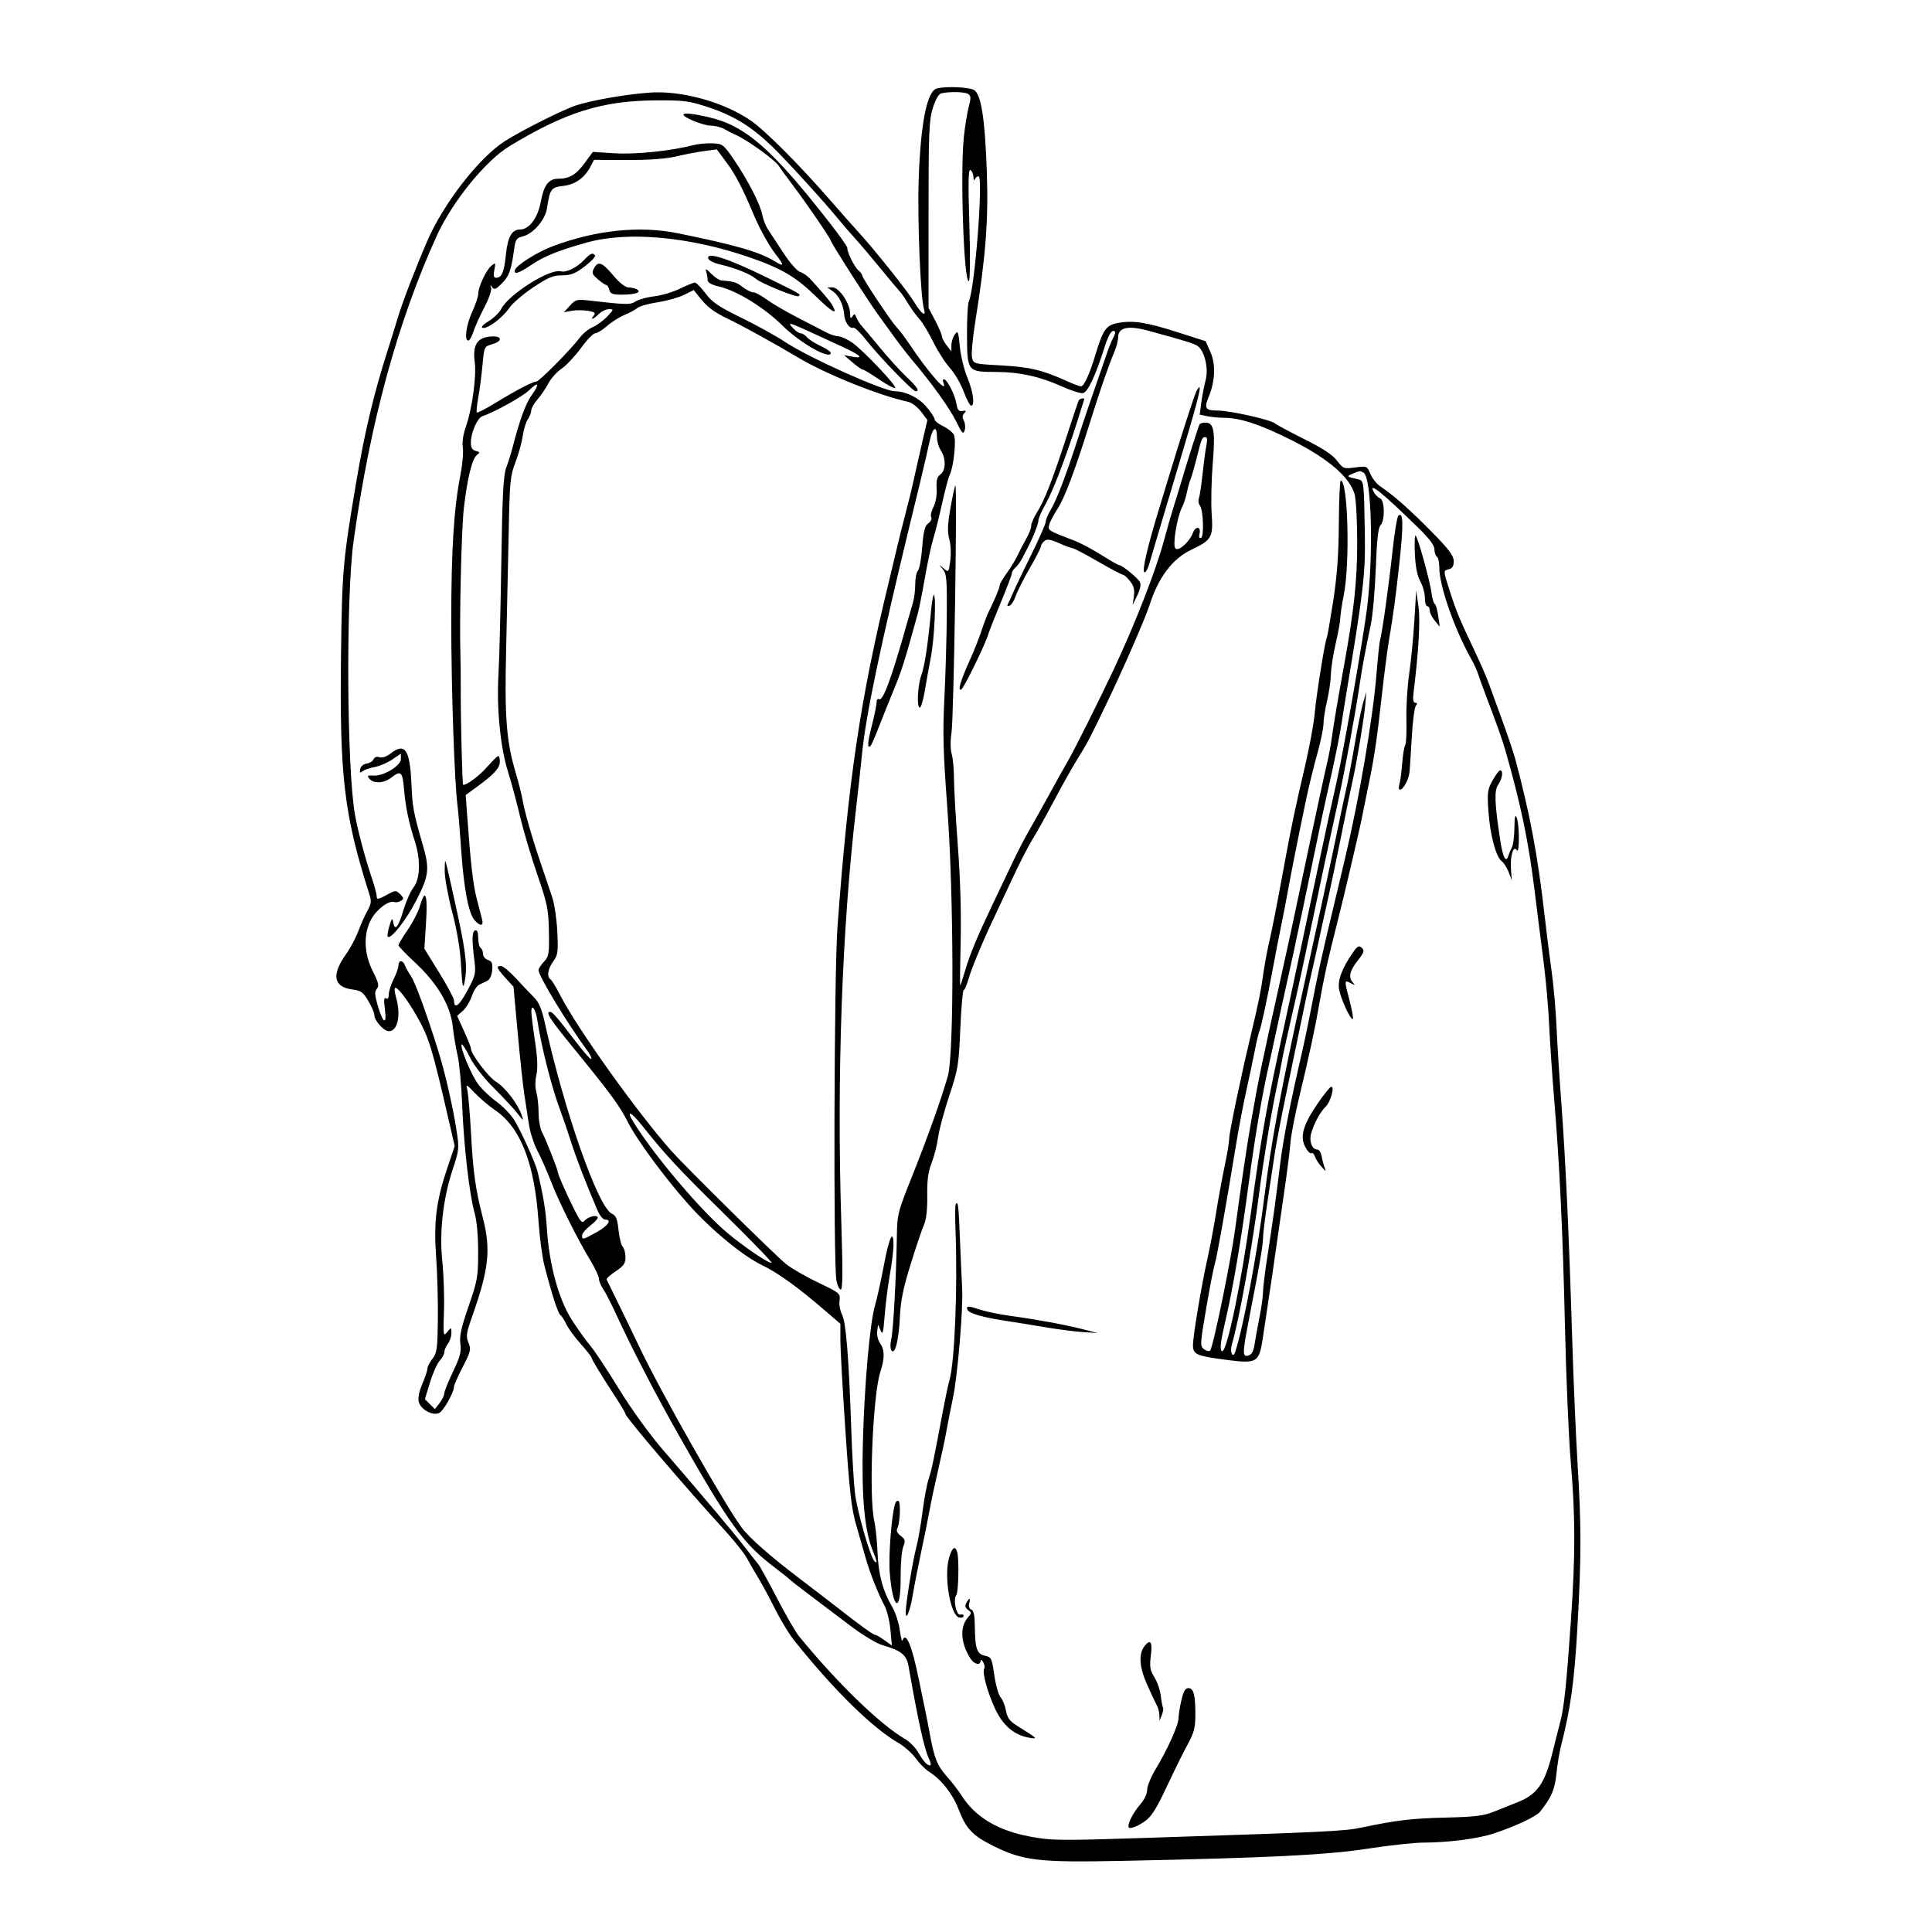 <svg xmlns="http://www.w3.org/2000/svg" width="150" viewBox="0 0 150 150" height="150" fill="none"><path fill-rule="evenodd" fill="#000" d="m72.73 6.874c-.757.203-1.253 2.69-1.403 7.035-.107 3.101.136 9.152.402 10.044.213.715-.171.456-.761-.513-.555-.91-3.085-4.077-4.42-5.534-.378-.412-1.31-1.466-2.071-2.341-2.426-2.789-5.1-5.466-6.217-6.225-2.135-1.45-5.422-2.343-7.9-2.145-1.921.154-4.43.594-5.643.991-1.007.329-4.172 1.918-5.499 2.76-2.017 1.28-4.789 4.848-6.062 7.804-.953 2.211-1.934 4.775-2.297 6-.168.567-.508 1.664-.756 2.438-1.068 3.336-1.775 6.288-2.425 10.125-1.055 6.229-1.121 6.967-1.201 13.5-.117 9.517.226 12.402 2.22 18.684.151.475.117.712-.171 1.219-.197.346-.512 1.051-.701 1.566-.189.516-.62 1.327-.96 1.803-1.139 1.599-.976 2.54.475 2.735.692.093.858.211 1.259.895.254.433.462.916.462 1.074 0 .445.737 1.274 1.132 1.274.685 0 .951-1.246.559-2.614-.101-.353-.14-.687-.086-.742.148-.148.942.87 1.665 2.137.984 1.724 1.187 2.387 2.56 8.351l.412 1.788-.569 1.685c-.861 2.548-1.071 4.202-.874 6.893.092 1.256.153 3.442.136 4.86-.027 2.298-.073 2.63-.42 3.072-.214.272-.39.616-.39.763 0 .148-.178.683-.396 1.19-.248.575-.352 1.097-.278 1.39.153.611 1.104 1.123 1.596.86.347-.185 1.141-1.6 1.141-2.032 0-.119.306-.809.679-1.534.62-1.202.659-1.365.445-1.881-.204-.494-.173-.738.246-1.923 1.337-3.777 1.507-5.279.877-7.74-.589-2.305-.76-3.523-.93-6.649-.087-1.598-.221-3.117-.296-3.375-.119-.406-.039-.366.593.296.402.42 1.114 1.025 1.584 1.343 1.965 1.332 3.057 4.123 3.36 8.593.085 1.245.293 2.806.463 3.469.553 2.159 1.056 3.724 1.234 3.833.095.059.303.378.461.709.158.331.664 1.023 1.125 1.539.461.515.839.999.842 1.074.005.135.758 1.368 1.998 3.27.348.533.632 1.028.632 1.099 0 .235 4.769 5.823 7.61 8.918.775.844 1.576 1.84 1.78 2.212.204.372.625 1.099.935 1.614.31.516.901 1.613 1.312 2.438.411.825 1.062 1.894 1.446 2.376 3.055 3.835 6.063 6.794 8.104 7.975.464.268 1.072.807 1.35 1.198.279.392.742.859 1.031 1.04.939.587 1.828 1.71 2.277 2.876.598 1.552 1.089 2.076 2.692 2.874 2.347 1.167 3.525 1.304 10.087 1.169 11.414-.235 15.909-.46 19.052-.952 1.625-.254 3.551-.463 4.28-.464 1.937-.002 4.228-.301 5.479-.716 1.655-.549 3.276-1.31 3.568-1.675.883-1.106 1.154-1.733 1.277-2.965.072-.714.24-1.721.373-2.236.719-2.776 1.022-4.974 1.254-9.094.31-5.486.312-7.88.012-12.75-.13-2.114-.32-6.544-.421-9.844-.251-8.13-.519-13.925-.841-18.187-.148-1.959-.316-4.617-.373-5.906-.058-1.289-.225-3.188-.371-4.219-.147-1.031-.402-3.056-.567-4.5-.523-4.582-1.123-7.776-2.252-12-.138-.516-.607-1.908-1.041-3.094-.434-1.186-.911-2.494-1.06-2.906-.148-.412-.629-1.509-1.069-2.438-1.215-2.568-1.413-3.045-1.904-4.58-.548-1.718-.544-1.635-.083-1.756.266-.069.374-.254.371-.631-.004-.416-.37-.905-1.661-2.221-1.69-1.721-3.077-2.95-4.016-3.559-.288-.187-.644-.626-.79-.976-.263-.629-.276-.635-1.185-.514-.886.118-.936.099-1.417-.531-.346-.454-1.112-.959-2.509-1.655-1.107-.551-2.14-1.105-2.297-1.232-.367-.298-3.518-1.001-4.483-1.001-.924 0-1.038-.178-.674-1.049.511-1.224.565-2.533.143-3.487l-.375-.848-2.131-.682c-2.466-.788-3.488-.949-4.663-.735-.937.171-1.165.491-1.769 2.489-.455 1.504-.884 2.438-1.119 2.433-.113-.002-.586-.177-1.05-.388-1.915-.872-2.918-1.115-5.096-1.233-2.15-.117-2.192-.127-2.31-.598-.066-.263.05-1.538.257-2.831.808-5.042 1.023-7.825.894-11.567-.139-4.064-.428-5.979-.959-6.368-.338-.247-2.196-.334-2.931-.138zm2.44.424c.217.137.225.311.045.982-.12.448-.292 1.502-.381 2.341-.297 2.797.003 11.44.389 11.201.098-.061.114-1.915.037-4.43-.099-3.26-.078-4.293.086-4.192.12.074.224.319.232.545.008.226.057.305.109.176.052-.129.18-.234.284-.234.391 0-.289 8.781-.753 9.718-.085.172-.148 1.354-.14 2.626.019 2.825.034 2.843 2.255 2.847 1.814.003 3.413.355 5.115 1.127.694.315 1.426.548 1.625.518.375-.056.992-1.363 1.686-3.57.321-1.019.586-1.422.798-1.209.052.052.005.25-.105.441s-.317.684-.46 1.096c-1.379 3.969-1.835 5.309-2.329 6.844-.877 2.727-1.64 4.724-2.078 5.443-.218.358-.395.778-.393.932.002.155-.497 1.294-1.108 2.531-.611 1.238-1.257 2.587-1.435 3-.178.412-.366.824-.419.915-.052.091.015.128.15.083.135-.045.35-.384.478-.754.128-.37.62-1.343 1.093-2.164.473-.821.861-1.579.861-1.685s.121-.294.27-.417c.213-.177.455-.142 1.149.165.483.214.957.389 1.052.389.096 0 .978.464 1.96 1.031.983.567 1.858 1.031 1.945 1.031.087 0 .335.224.551.498.292.372.367.669.294 1.172l-.097.674.361-.742c.24-.493.306-.845.197-1.049-.174-.324-1.377-1.303-1.603-1.303-.073 0-.691-.352-1.372-.783-.681-.43-1.619-.929-2.083-1.107-2.102-.809-2.087-.799-1.976-1.241.058-.23.344-.779.636-1.221.556-.84 1.37-3.009 2.554-6.803.775-2.483 1.411-4.32 1.864-5.385.163-.384.297-.901.297-1.149 0-.767.783-.937 2.344-.509 2.859.784 3.389.945 3.759 1.142.58.309.946 1.743.689 2.702-.113.423-.263 1.198-.332 1.721l-.126.953.607.121c.334.067.916.121 1.294.121 1.255 0 2.896.551 5.359 1.802 2.757 1.399 4.405 2.83 4.769 4.142.109.392.198 2.076.199 3.742.001 2.951-.254 5.33-1.021 9.535-.476 2.606-.817 4.626-.95 5.622-.069.516-.234 1.402-.367 1.969-.133.567-.377 1.664-.542 2.438-.165.773-.463 2.166-.663 3.094-.351 1.633-.859 4.03-1.43 6.75-.152.722-.575 2.663-.941 4.312-1.564 7.045-1.71 7.751-2.311 11.156-.316 1.79-.769 4.843-1.254 8.438-.338 2.505-1.711 9.175-1.94 9.422-.072.078-.283.031-.468-.105-.322-.236-.316-.369.156-3.141.271-1.592.572-3.148.669-3.458.164-.521.837-4.295 1.686-9.469.195-1.186.533-2.958.751-3.938.218-.98.519-2.401.668-3.159.149-.758.309-1.439.355-1.514.114-.185.614-2.504 1.054-4.89.2-1.083.495-2.602.656-3.375.161-.773.381-1.913.49-2.531.221-1.262.916-4.747 1.462-7.341.2-.944.577-2.479.839-3.412.262-.933.478-1.975.48-2.315.001-.341.127-1.148.28-1.795.152-.646.286-1.575.298-2.062.011-.488.181-1.574.376-2.413.196-.839.355-1.725.356-1.969 0-.244.119-1.034.264-1.756.5-2.478.332-8.907-.232-8.906-.069 0-.136 1.498-.147 3.328-.016 2.428-.135 4.064-.442 6.047-.232 1.495-.454 2.774-.495 2.842-.14.233-.825 4.52-.936 5.854-.062.735-.387 2.517-.723 3.96-.779 3.342-1.11 4.912-1.602 7.594-.645 3.513-.952 5.086-1.243 6.352-.151.658-.349 1.755-.442 2.438-.161 1.196-.388 2.291-1.012 4.898-.704 2.94-1.617 7.324-1.617 7.769 0 .267-.158 1.222-.35 2.124-.192.901-.49 2.525-.662 3.607-.172 1.083-.482 2.728-.689 3.656-.471 2.114-1.112 5.956-1.112 6.669 0 .696.272.821 2.401 1.104 2.619.348 2.724.288 3.034-1.745.547-3.592.803-5.348 1.784-12.215.147-1.031.306-2.339.352-2.906.047-.567.347-2.128.669-3.469.851-3.554 1.245-5.39 1.608-7.5.301-1.754.678-3.448 1.311-5.906.492-1.913 1.737-7.21 1.961-8.344.122-.619.387-1.927.588-2.906.393-1.904.575-3.174 1.008-7.031.151-1.341.365-2.986.476-3.656.409-2.471.551-3.533.86-6.402.302-2.807.269-3.807-.112-3.425-.095.095-.3 1.354-.455 2.797-.281 2.621-.798 6.31-.959 6.844-.047.155-.171 1.337-.276 2.625-.284 3.484-1.339 9.669-2.446 14.343-.195.825-.657 2.766-1.027 4.312-.816 3.415-1.083 4.637-1.599 7.312-.218 1.134-.515 2.569-.659 3.188-.937 4.023-1.51 6.937-1.75 8.906-.336 2.758-.606 4.708-.974 7.059-.197 1.253-.357 2.543-.357 2.868 0 .324-.121 1.197-.268 1.94-.147.744-.322 1.702-.388 2.13-.085.55-.227.807-.482.873-.48.126-.472-.159.093-3.057.817-4.195 1.046-5.522 1.045-6.073-0-.298.162-1.606.36-2.906.198-1.301.448-2.956.555-3.678.107-.722.495-2.747.861-4.5.822-3.933 1.13-5.414 1.501-7.219.159-.773.407-1.913.551-2.531.144-.619.406-1.8.583-2.625.176-.825.475-2.175.663-3s.647-3.019 1.02-4.875c.373-1.856.756-3.712.852-4.125.311-1.338.899-4.848.989-5.906l.087-1.031-.25.844c-.138.464-.43 1.899-.649 3.188-.218 1.289-.513 2.85-.655 3.469-.142.619-.439 2.011-.66 3.094-.221 1.083-.56 2.686-.753 3.562-.193.877-.484 2.227-.648 3-.164.773-.718 3.305-1.231 5.625-1.781 8.058-2.538 12.107-3.083 16.5-.529 4.255-1.648 10.193-2.256 11.965-.188.547-.428.007-.256-.577.574-1.949 1.576-7.514 2.135-11.857.323-2.507.919-6.113 1.318-7.969.144-.67.312-1.514.372-1.875.061-.361.226-1.163.367-1.781.791-3.469 1.091-4.81 1.322-5.906.141-.67.437-2.062.657-3.094.22-1.031.514-2.423.654-3.094.241-1.159.643-3.022 1.416-6.562.551-2.523 1.331-6.748 1.679-9.094.203-1.37.413-2.498.868-4.665.149-.709.323-2.679.387-4.376.083-2.2.188-3.159.367-3.338.358-.358.332-1.947-.035-2.087-.158-.06-.377-.279-.487-.484-.466-.87.654.031 3.503 2.819.819.801 1.208 1.326 1.208 1.63 0 .246.084.5.187.564.104.064.188.442.188.84 0 1.43 1.177 4.796 2.492 7.129.204.361.436.867.516 1.125.08.258.37 1.059.645 1.781.855 2.251 1.243 3.345 1.492 4.219 1.196 4.185 1.784 7.02 2.258 10.875.17 1.392.47 3.755.665 5.25.195 1.495.401 3.773.458 5.062.057 1.289.226 3.82.376 5.625.441 5.327.681 10.334.855 17.906.09 3.919.293 8.644.451 10.5.36 4.236.363 7.169.011 12.282-.329 4.778-.535 6.763-.807 7.781-.11.412-.387 1.509-.616 2.437-.601 2.445-1.184 3.283-2.702 3.884-.413.163-1.214.485-1.782.715-.864.35-1.471.429-3.75.483-2.693.065-3.841.2-6.562.769-1.413.295-2.552.35-16.825.812-6.705.217-7.285.21-8.972-.108-2.484-.468-4.223-1.508-5.273-3.154-.254-.399-.774-1.074-1.155-1.5-.751-.841-.99-1.435-1.33-3.307-.122-.67-.295-1.556-.386-1.969-.09-.412-.3-1.425-.465-2.25-.524-2.615-1.016-3.797-1.267-3.047-.043.129-.14-.229-.214-.796-.075-.568-.339-1.38-.588-1.806-.736-1.261-1.07-2.5-1.141-4.233-.037-.899-.15-1.995-.252-2.438-.439-1.902-.119-9.776.47-11.572.35-1.069.344-1.702-.021-2.225-.161-.23-.262-.649-.223-.932l.071-.513.193.455c.16.38.213.188.315-1.14.068-.877.248-2.306.402-3.174.153-.868.281-1.895.283-2.282.007-1.356-.325-.682-.738 1.5-.23 1.212-.541 2.625-.692 3.141-.409 1.396-.833 6.224-.947 10.781-.105 4.198.14 6.769.794 8.334.312.748.349 1.008.104.75-.335-.353-1.353-3.926-1.515-5.318-.091-.782-.22-3.025-.285-4.985-.184-5.489-.405-8.239-.711-8.838-.151-.295-.24-.79-.198-1.099.073-.544.018-.591-1.663-1.394-.957-.457-2.077-1.103-2.49-1.436-.833-.671-7.87-7.616-8.913-8.795-2.712-3.068-7.329-9.544-8.652-12.135-.301-.59-.628-1.122-.726-1.183-.3-.185-.199-.825.22-1.392.356-.482.389-.723.314-2.289-.046-.963-.225-2.173-.396-2.688-.172-.516-.571-1.697-.887-2.625-.686-2.014-1.274-4.065-1.423-4.969-.06-.361-.307-1.331-.55-2.156-.702-2.386-.844-4.261-.718-9.482.063-2.622.152-6.708.198-9.08.076-3.949.12-4.407.519-5.438.239-.619.496-1.544.571-2.056.075-.512.254-1.1.399-1.307.145-.207.264-.513.264-.681 0-.167.216-.549.48-.849.264-.3.644-.858.844-1.242.2-.383.664-.901 1.031-1.15.367-.249 1.043-.969 1.502-1.6.459-.631.957-1.147 1.107-1.147.15 0 .561-.253.914-.563.353-.31.967-.698 1.366-.863.399-.165.851-.409 1.006-.543.155-.134.86-.333 1.568-.441.708-.108 1.627-.366 2.043-.572l.757-.374.377.479c.675.858 1.143 1.215 2.333 1.782 1.025.488 3.701 1.967 5.391 2.978 2.157 1.291 6.282 2.951 8.554 3.442.27.058.715.399.988.757l.496.651-.384 1.649c-.211.906-.512 2.239-.669 2.961s-.444 1.903-.639 2.625-.491 1.903-.658 2.625-.458 1.945-.647 2.719c-2.206 9.022-3.147 15.348-3.988 26.812-.261 3.558-.326 26.149-.079 27.422.075.387.229.703.341.703.147 0 .158-1.464.038-5.203-.36-11.256.049-22.771 1.141-32.109.151-1.289.362-3.222.469-4.296.299-2.993 1.38-8.164 3.766-18.016.087-.361.405-1.669.706-2.906.301-1.238.648-2.736.773-3.331.233-1.113.573-1.296.573-.308 0 .307.132.759.293 1.006.415.633.404 1.556-.022 1.867-.268.196-.337.452-.297 1.104.031.509-.069 1.082-.25 1.433-.166.321-.244.679-.172.795.071.116-.029.326-.222.468-.276.202-.379.603-.477 1.864-.069.883-.218 1.7-.333 1.814-.114.114-.208.586-.208 1.048 0 .462-.079 1.099-.174 1.416-.096.317-.305 1.04-.464 1.607-1.199 4.267-1.871 6.094-2.172 5.907-.104-.064-.189.043-.189.239 0 .196-.169 1.016-.375 1.823-.341 1.332-.367 1.835-.082 1.55.058-.058.347-.726.642-1.484.295-.758.832-2.096 1.194-2.973.571-1.384.849-2.272 1.82-5.812.099-.361.35-1.627.558-2.812.208-1.186.498-2.536.644-3 .146-.464.453-1.688.68-2.719.228-1.031.493-2.031.59-2.222.312-.619.533-2.739.327-3.125-.105-.196-.485-.496-.845-.667-.359-.171-.654-.412-.654-.536s-.289-.564-.642-.976c-.599-.7-1.602-1.193-2.428-1.193-.884 0-6.683-2.599-8.516-3.817-.692-.46-2.228-1.31-3.414-1.89-1.776-.868-2.267-1.202-2.784-1.892-.345-.461-.716-.838-.825-.838-.109 0-.633.213-1.165.473-.532.26-1.427.527-1.988.592-.561.065-1.21.242-1.443.393-.424.275-.656.271-3.608-.065-.957-.109-1.065-.08-1.5.397l-.469.514.59-.112c.324-.062.895-.063 1.268-.002.547.089.637.16.465.366-.327.394-.027.304.396-.119.206-.206.559-.375.785-.375.391 0 .385.026-.141.578-.303.318-.81.687-1.126.82-.317.133-.781.516-1.031.85-.678.905-3.129 3.377-3.348 3.377-.276 0-1.593.687-3.162 1.648-.752.461-1.405.799-1.452.751-.047-.047.002-.561.109-1.143.107-.581.255-1.713.328-2.516.131-1.444.139-1.462.742-1.639 1.015-.299.686-.766-.396-.563-.822.154-1.106.748-.944 1.973.143 1.081-.209 3.626-.69 4.987-.212.599-.302 1.215-.237 1.617.058.357-.025 1.314-.185 2.126-.513 2.611-.715 5.85-.713 11.414.003 5.265.243 12.33.485 14.25.065.516.194 2.077.288 3.469.199 2.962.575 4.932 1.04 5.446.443.49.717.464.583-.056-.06-.232-.25-.97-.423-1.641-.287-1.116-.466-2.693-.748-6.59l-.104-1.434.904-.66c1.31-.957 1.748-1.442 1.748-1.939 0-.241-.053-.439-.117-.439s-.454.383-.865.85c-.603.685-1.559 1.401-1.868 1.399-.067-0-.197-5.224-.187-7.5.004-.876-.007-2.058-.025-2.625-.085-2.767.077-9.679.266-11.344.263-2.318.645-3.871 1.02-4.149.247-.183.235-.225-.094-.311-.273-.071-.379-.255-.379-.656 0-.762.504-1.908.897-2.039.931-.311 3.126-1.529 3.615-2.007.751-.734.865-.539.214.366-.475.659-.944 1.946-1.499 4.108-.106.412-.321 1.094-.478 1.514-.228.61-.306 2.103-.387 7.404-.056 3.652-.155 7.57-.222 8.705-.151 2.594.152 5.646.75 7.542.253.803.669 2.346.924 3.429.255 1.083.856 3.108 1.335 4.5.79 2.296.875 2.708.908 4.438.034 1.746.002 1.944-.385 2.356-.232.247-.422.539-.422.648 0 .456 2.224 4.124 3.815 6.291.207.282.332.558.278.612-.055.054-.597-.555-1.205-1.355-1.425-1.872-1.796-2.302-1.984-2.302-.376 0-.036.535 1.674 2.632 3.01 3.69 3.718 4.65 4.331 5.87.707 1.408 2.868 4.346 4.744 6.452 1.751 1.966 4.227 4.006 5.734 4.726 1.191.569 2.772 1.712 4.88 3.528l1.172 1.011-.002 1.25c-.001.687.176 3.865.393 7.062.332 4.885.47 6.067.864 7.406.258.877.581 1.997.717 2.491.294 1.064.977 2.79 1.455 3.672.188.347.393 1.185.457 1.862l.115 1.231-.575-.409c-.316-.225-.628-.409-.694-.409-.162 0-1.038-.625-2.761-1.969-.793-.619-2.22-1.716-3.171-2.438-2.197-1.668-3.863-3.131-4.438-3.899-1.304-1.739-6.282-10.514-7.946-14.007-.516-1.083-1.291-2.686-1.722-3.562-.431-.876-.81-1.651-.843-1.723-.033-.072.284-.358.703-.635.624-.413.762-.611.762-1.098 0-.327-.095-.689-.211-.805-.116-.116-.264-.702-.328-1.303-.093-.869-.199-1.128-.515-1.267-1.067-.469-3.712-8.009-5.228-14.902-.22-.999-.447-1.528-.809-1.885-.277-.273-.905-.934-1.397-1.47-.491-.536-1.018-.975-1.172-.975-.408 0-.349.158.344.925l.623.689.324 3.552c.178 1.954.407 4.1.51 4.771.102.67.264 1.728.36 2.351.095.623.387 1.534.649 2.027.262.492.746 1.586 1.075 2.431.643 1.649 2.039 4.444 3.074 6.154.351.581.639 1.2.639 1.377 0 .177.153.546.339.819.186.274.628 1.131.981 1.904 1.116 2.447 3.045 6.183 4.744 9.188 4.021 7.11 5.107 8.624 7.498 10.445.636.484 1.199.932 1.25.995.051.063.769.622 1.594 1.243.825.62 2.236 1.687 3.137 2.37.9.683 1.997 1.347 2.438 1.475 1.508.44 1.905.762 2.064 1.673.726 4.174 1.232 6.466 1.581 7.158.145.288.178.516.075.516-.231 0-.495-.298-.959-1.08-.199-.336-.637-.771-.973-.966-1.942-1.128-5.235-4.319-8.241-7.986-.254-.309-1.018-1.635-1.698-2.945-.68-1.311-1.33-2.492-1.444-2.625s-.606-.757-1.093-1.386c-.917-1.187-3.221-3.922-6.298-7.481-1.063-1.23-2.45-3.149-3.435-4.752-.909-1.479-1.915-2.998-2.238-3.375-.322-.377-.965-1.276-1.429-1.998-1.011-1.574-1.748-4.259-1.928-7.032-.098-1.5-.272-2.564-.737-4.5-.166-.69-1.382-3.353-1.85-4.052-.284-.424-.886-1.036-1.338-1.36-.452-.324-1.07-.906-1.374-1.292-.54-.686-1.494-2.967-1.316-3.145.049-.049.332.396.628.989.319.638 1.078 1.615 1.859 2.392.726.722 1.551 1.608 1.833 1.969.49.627.504.632.327.126-.311-.891-1.267-2.133-1.982-2.575-.61-.377-1.951-2.15-1.951-2.58 0-.094-.241-.703-.536-1.353l-.536-1.182.442-.39c.243-.215.555-.723.692-1.13s.391-.807.563-.891c.172-.083.461-.223.641-.311.201-.098.35-.419.385-.828.046-.538-.018-.692-.328-.79-.212-.067-.385-.281-.385-.474 0-.193-.084-.404-.188-.467-.103-.064-.188-.413-.188-.777 0-.447-.076-.635-.234-.581-.251.086-.265.709-.055 2.389.119.951.076 1.13-.555 2.299-.635 1.177-1.031 1.468-1.031.756 0-.164-.518-1.135-1.151-2.159l-1.151-1.862.13-2.048c.138-2.18-.062-2.703-.48-1.251-.126.438-.551 1.265-.945 1.836-.394.572-.716 1.109-.716 1.193 0 .085.58.69 1.288 1.346 1.728 1.6 2.749 3.33 2.924 4.953.072.67.242 1.683.377 2.25.135.567.296 2.3.356 3.85.124 3.169.57 7.029.973 8.418.161.555.268 1.753.268 3-.001 1.931-.053 2.224-.743 4.214-.573 1.653-.718 2.314-.638 2.907.084.626-.021 1.025-.57 2.168-.37.77-.675 1.53-.678 1.687-.002.158-.168.498-.367.756l-.363.468-.388-.385-.389-.386.398-1.302c.219-.716.559-1.476.755-1.689.196-.213.357-.513.357-.667s.124-.444.275-.644c.151-.2.275-.575.275-.833-0-.468-.001-.469-.324-.082-.31.371-.321.301-.255-1.616.038-1.102-.019-2.837-.127-3.856-.241-2.286.052-4.876.81-7.165.495-1.494.508-1.625.295-3-.294-1.901-.887-4.481-1.428-6.219-.89-2.859-1.787-5.308-2.119-5.787-.188-.272-.395-.641-.46-.822-.154-.428-.505-.423-.505.007 0 .184-.169.666-.375 1.071-.206.405-.375.934-.375 1.176 0 .284-.076.393-.215.307-.158-.098-.18.13-.085.849.169 1.274-.15 1.109-.556-.287-.239-.822-.253-1.087-.068-1.309.188-.226.129-.48-.312-1.351-.706-1.394-.747-2.951-.109-4.074.441-.775 1.363-1.455 1.771-1.306.127.047.358.004.513-.094.245-.156.239-.221-.054-.514-.322-.322-.365-.319-1.078.071-.637.348-.743.363-.743.106 0-.165-.158-.77-.352-1.344-.535-1.588-1.108-3.729-1.332-4.981-.644-3.598-.714-16.961-.111-21.281 1.283-9.192 3.391-16.932 6.449-23.677 1.201-2.648 3.794-5.845 5.658-6.975 4.353-2.639 7.186-3.526 11.344-3.552 2.217-.014 2.588.035 4.105.537 1.953.646 3.328 1.492 4.922 3.027 1.105 1.064 4.083 4.33 5.199 5.703.294.361.842.994 1.218 1.406.376.412 1.271 1.467 1.987 2.344.717.877 1.404 1.697 1.527 1.823.123.126.414.548.647.938.233.39.623.926.867 1.192.244.266.729 1.068 1.078 1.781.349.714.929 1.62 1.29 2.015.361.395.843 1.217 1.071 1.828.228.611.489 1.111.58 1.111.311 0 .164-1.101-.292-2.191-.251-.6-.513-1.679-.582-2.397-.114-1.179-.151-1.272-.388-.949-.144.197-.264.574-.266.838l-.004.48-.367-.469c-.202-.258-.369-.576-.371-.707-.002-.131-.236-.679-.519-1.219l-.516-.981v-7.219c-0-6.357.039-7.346.329-8.283.207-.668.451-1.097.656-1.15.585-.153 1.821-.127 2.091.044zm-22.107 1.605c0 .222 1.546.848 2.102.85.339.002.828.125 1.086.274.258.149.595.323.75.387.973.401 3.32 2.103 3.527 2.557.032.07.494.703 1.026 1.407 1.033 1.364 2.947 4.159 2.947 4.304 0 .148 2.845 4.604 3.647 5.712.418.577 1.055 1.456 1.416 1.953.361.497.952 1.252 1.312 1.677 1.458 1.72 2.864 3.685 3.364 4.706.45.918.548 1.02.655.683.069-.218.041-.556-.063-.75-.133-.249-.122-.422.037-.585.177-.182.147-.219-.142-.17-.292.05-.391-.073-.479-.596-.117-.692-.728-1.872-.969-1.872-.078 0-.093.127-.033.281.366.954-1.18-.811-2.676-3.056-.323-.485-.752-1.051-.953-1.257-.436-.448-2.678-3.82-2.678-4.028 0-.08-.132-.254-.292-.388-.309-.256-.913-1.48-.858-1.736.018-.083-.581-.938-1.331-1.9-4.518-5.796-6.568-7.592-9.42-8.253-1.26-.292-1.974-.364-1.974-.199zm.75 2.366c-1.657.444-4.481.737-6.094.633l-1.688-.109-.645.873c-.674.912-1.182 1.211-2.057 1.211-.73 0-1.11.508-1.345 1.797-.224 1.229-.899 2.141-1.584 2.141-.66 0-.98.561-1.124 1.969-.138 1.351-.322 1.781-.763 1.781-.186 0-.221-.163-.133-.609.113-.573.1-.593-.222-.328-.416.342-1.023 1.631-1.029 2.185-.002.222-.214.855-.471 1.406-.464.997-.628 2.222-.298 2.222.095 0 .275-.316.4-.703.125-.387.507-1.235.849-1.885.342-.65.576-1.325.52-1.5-.082-.256-.065-.266.087-.053.155.218.287.167.737-.283.57-.57.741-1.035.953-2.596.114-.841.18-.94.716-1.079.789-.203 1.708-1.282 1.844-2.163.235-1.527.315-1.636 1.266-1.746.938-.108 1.659-.625 2.126-1.523l.26-.499 2.582.01c1.706.006 2.995-.088 3.8-.279.67-.159 1.654-.346 2.186-.417l.967-.128.788 1.067c.679.919 1.213 1.949 2.086 4.026.454 1.08 1.18 2.389 1.684 3.036.696.894.68 1.019-.07.556-1.177-.726-3.026-1.261-7.505-2.171-2.978-.605-6.381-.252-9.742 1.012-1.176.442-2.795 1.461-2.913 1.832-.124.393.315.264 1.218-.357.998-.687 2.139-1.15 4.364-1.771 3.191-.891 7.989-.453 12.639 1.156 2.454.849 3.588 1.513 5.098 2.986 1.282 1.251 1.755 1.533 1.372.816-.194-.363-.548-.789-1.765-2.13-.206-.227-.563-.472-.792-.544-.234-.073-.804-.725-1.294-1.479-.482-.742-1.02-1.559-1.194-1.817-.174-.258-.372-.764-.441-1.125-.157-.832-1.137-2.739-2.217-4.312-.806-1.175-.866-1.22-1.668-1.251-.458-.018-1.127.047-1.488.144zm-8.442 8.893c-.576.613-1.396 1.017-1.832.903-.853-.223-4.037 1.784-4.621 2.914-.153.296-.598.73-.989.963-.42.251-.61.46-.466.51.35.123 1.555-.77 2.075-1.54.244-.361 1.08-1.08 1.856-1.597 1.17-.779 1.556-.94 2.254-.94.681 0 1.015-.132 1.745-.688.496-.379.859-.758.806-.844-.159-.258-.361-.18-.829.318zm9.607-.124c.036.189.403.377.993.511 1.095.248 2.301.736 2.71 1.095.409.36 3.19 1.486 3.329 1.347.161-.16.239-.115-2.572-1.496-2.85-1.401-4.557-1.958-4.46-1.457zm-8.865.8c-.183.342-.14.462.304.844.285.244.579.445.654.445s.181.169.235.375c.08.305.256.375.944.375 1.059 0 1.58-.17 1.22-.398-.138-.087-.435-.16-.661-.161-.26-.002-.7-.346-1.201-.94-.869-1.03-1.173-1.14-1.495-.538zm8.707.226c.065.189.118.485.118.659 0 .224.272.38.935.537 1.361.323 3.48 1.635 4.878 3.02 1.368 1.355 3.75 2.7 3.75 2.118 0-.092-.363-.338-.807-.546-.444-.209-.918-.513-1.054-.677-.136-.164-.35-.297-.476-.297-.126 0-.382-.169-.569-.375-.539-.596-.618-.625 3.797 1.416 1.46.675 1.728.949.75.769l-.609-.112.649.558c.357.307.717.558.799.558.082 0 .659.348 1.281.772.623.425 1.182.722 1.244.66.144-.144-2.437-2.874-3.312-3.503-.364-.262-.85-.489-1.08-.504-.23-.015-.63-.138-.889-.274-.259-.136-1.252-.647-2.207-1.138-.955-.49-2.074-1.141-2.486-1.447-.412-.306-.886-.559-1.053-.562-.167-.003-.532-.187-.813-.408-.467-.367-.707-.442-1.642-.512-.176-.013-.546-.256-.821-.54-.355-.366-.466-.416-.383-.172zm9.838 1.55c.48.336.82 1.035.882 1.81.047.591.42 1.121.719 1.022.111-.037.566.403 1.011.978.934 1.208 3.589 3.952 3.822 3.952.334 0 .125-.324-.733-1.137-.49-.465-1.397-1.462-2.016-2.217-.619-.755-1.258-1.518-1.421-1.695-.163-.177-.357-.483-.432-.678-.115-.3-.164-.312-.311-.08-.132.209-.175.15-.178-.243-.004-.759-.85-2.012-1.359-2.012h-.414zm28.2 7.832c-.19.416-1.302 3.88-2.146 6.68-.202.67-.484 1.599-.627 2.062-1.003 3.258-1.466 5.25-1.22 5.25.093 0 .25-.274.349-.609.1-.335.354-1.2.566-1.922s.966-3.253 1.677-5.625c1.384-4.621 1.784-6.104 1.673-6.214-.038-.038-.161.132-.273.378zm-9.101.633c-.043.077-.476 1.364-.962 2.859-1.09 3.357-1.703 4.924-2.284 5.845-.247.391-.449.861-.449 1.045s-.17.629-.379.988c-.208.359-.507.933-.664 1.275-.157.342-.535.966-.84 1.387-.305.421-.555.846-.555.944 0 .187-.428 1.219-.836 2.016-.132.258-.39.933-.574 1.5-.184.567-.602 1.622-.93 2.344-.717 1.579-.963 2.437-.642 2.239.218-.135 1.892-3.572 2.096-4.301.058-.206.49-1.303.962-2.438.472-1.134.859-2.158.86-2.274.001-.116.127-.315.279-.442.153-.127.39-.453.528-.726.138-.273.34-.665.45-.871.398-.749.807-1.8.807-2.072 0-.153.249-.719.554-1.259.578-1.024 1.544-3.543 2.463-6.419.296-.928.54-1.709.542-1.734.008-.113-.357-.033-.428.094zm9.374 1.875c-.087.155-.909 2.735-1.388 4.359-.167.567-.451 1.495-.631 2.062-.18.567-.507 1.706-.726 2.531-.619 2.323-2.243 6.502-3.889 10.006-1.134 2.415-3.085 6.315-3.625 7.244-.239.412-.875 1.552-1.413 2.531-.538.98-1.245 2.245-1.572 2.812-.327.567-.874 1.622-1.216 2.344s-1.045 2.199-1.562 3.282c-1.246 2.611-1.819 3.992-2.197 5.296-.172.593-.335 1.078-.361 1.078-.027 0-.012-1.54.034-3.422.052-2.161-.029-4.891-.219-7.409-.166-2.193-.301-4.556-.301-5.251 0-.696-.079-1.541-.176-1.879-.106-.369-.111-1.042-.012-1.686.176-1.147.459-19.312.299-19.152-.052.052-.226.842-.385 1.754-.222 1.274-.242 1.833-.087 2.408.113.418.146 1.158.075 1.673-.127.922-.128.923-.53.584-.402-.339-.402-.339-.06.066.304.361.34.758.32 3.562-.013 1.736-.097 4.633-.187 6.438-.135 2.695-.096 4.202.221 8.438.516 6.901.541 19.233.043 20.945-.556 1.909-1.573 4.754-2.766 7.743-1.133 2.837-1.161 2.951-1.19 4.781-.049 3.114-.279 7.276-.436 7.899-.081.322-.078.699.007.837.272.44.581-.743.664-2.549.06-1.289.257-2.263.837-4.125.417-1.341.883-2.719 1.035-3.064.182-.412.268-1.181.253-2.25-.017-1.212.07-1.861.344-2.561.202-.516.427-1.402.5-1.969.073-.567.462-2.02.864-3.228.686-2.061.74-2.384.86-5.203.071-1.653.189-3.006.263-3.006.074 0 .245-.401.381-.891.216-.782 1.305-3.373 2.108-5.016.151-.309.724-1.533 1.274-2.719.549-1.186 1.264-2.58 1.587-3.099.324-.518 1.054-1.826 1.623-2.906.569-1.08 1.362-2.499 1.763-3.152.942-1.535.965-1.579 2.298-4.343 1.325-2.747 3.057-6.713 3.399-7.781.686-2.146 1.786-3.596 3.253-4.291 1.57-.743 1.696-.967 1.567-2.785-.061-.852-.023-2.616.084-3.92.208-2.546.095-3.16-.586-3.16-.197 0-.393.063-.437.141zm.539 1.594c-.07.335-.205 1.336-.3 2.224-.095.888-.226 1.754-.292 1.924-.066.17-.032.415.074.542.274.33.347 2.441.087 2.527-.125.042-.17-.077-.113-.295.153-.584-.291-.675-.508-.104-.274.72-1.11 1.467-1.362 1.215-.232-.232.12-2.416.513-3.187.137-.268.306-.782.376-1.143.07-.361.198-.825.285-1.031.087-.206.305-.966.485-1.688.376-1.508.412-1.594.683-1.594.127 0 .153.223.072.609zm12.209 2.162c.614.391.765 6.342.265 10.447-.278 2.28-1.849 11.264-2.361 13.5-.365 1.597-.947 4.261-1.288 5.906-.261 1.258-.656 3.119-1.532 7.219-.154.722-.414 1.945-.577 2.719-.163.773-.464 2.166-.668 3.094-1.37 6.223-1.792 8.585-2.595 14.531-.737 5.458-1.894 10.999-2.25 10.779-.188-.116-.119-.705.283-2.435.583-2.508 1.183-6.047 1.781-10.5.537-3.997 1.047-6.965 1.662-9.656.106-.464.372-1.688.591-2.719.219-1.031.515-2.381.658-3 .241-1.041.684-3.094 1.316-6.094.234-1.112.493-2.357 1.33-6.375.161-.773.446-2.081.634-2.906.491-2.16.906-4.198 1.031-5.062.059-.412.228-1.467.375-2.344 1.319-7.877 1.483-9.284 1.433-12.281-.073-4.315-.06-4.222-.591-4.337-.824-.179-.853-.21-.375-.411.582-.245.606-.247.878-.074zm3.97 6.269c.048 1.041.182 1.723.423 2.154.195.346.354.922.354 1.28 0 .358.084.651.187.651.104 0 .19.148.192.328.002.18.178.539.39.797l.386.469-.118-.838c-.064-.461-.187-.883-.273-.938-.086-.055-.198-.437-.249-.849-.112-.897-1.039-4.255-1.228-4.444-.073-.073-.102.553-.064 1.391zm-.039 5.209c-.078 1.289-.259 3.145-.402 4.125-.143.98-.239 2.583-.215 3.562.025.98-.017 1.868-.093 1.974-.076.106-.181.739-.233 1.406s-.151 1.403-.221 1.635c-.069.232-.052.422.038.422.269 0 .7-.803.754-1.406.027-.309.106-1.533.174-2.719.069-1.186.208-2.262.311-2.391.128-.161.115-.234-.043-.234-.16 0-.2-.241-.132-.797.405-3.316.534-5.601.378-6.703l-.173-1.219zm-37.519-.812c-.244 2.647-.492 4.304-.754 5.03-.298.83-.38 2.531-.121 2.531.091 0 .261-.57.377-1.266.117-.696.334-1.898.482-2.672.267-1.395.423-4.615.233-4.805-.054-.055-.152.477-.217 1.181zm-41.982 11.137c-.298.234-.633.344-.847.276-.219-.069-.394-.008-.458.16-.058.15-.299.3-.536.334-.251.036-.461.216-.502.43-.055.29-.016.326.186.165.141-.112.564-.26.94-.327.377-.068.988-.329 1.359-.581l.675-.458-.002.416c-.002.527-1.359 1.347-2.135 1.29-.467-.034-.51 0-.305.246.327.394 1.128.352 1.692-.089.747-.585.875-.47.991.891.118 1.383.377 2.63.847 4.078.454 1.398.41 2.893-.106 3.549-.23.292-.591 1.111-.802 1.819-.393 1.318-.662 1.615-.786.866-.056-.341-.112-.279-.289.318-.121.407-.178.781-.128.831.235.235 1.442-1.302 2.222-2.829.978-1.915 1.04-2.436.509-4.268-.739-2.55-.815-2.96-.893-4.787-.114-2.667-.501-3.22-1.632-2.331zm85.576 2.075c-.393.7-.425.932-.325 2.391.124 1.827.584 3.558 1.031 3.885.166.121.409.504.542.85l.241.63-.062-.844c-.076-1.038.185-1.909.448-1.494.225.357.218-2.011-.008-2.538-.114-.265-.165-.03-.174.799-.008.646-.092 1.321-.187 1.5-.096.179-.222.478-.28.665-.192.614-.427.162-.638-1.225-.437-2.881-.47-3.839-.148-4.299.319-.456.406-1.097.149-1.097-.084 0-.349.349-.589.775zm-81.359 7.006c-.008.516.251 1.95.575 3.188.392 1.493.627 2.912.699 4.219.083 1.496.142 1.817.249 1.336.256-1.151.148-2.261-.518-5.33-.362-1.67-.733-3.332-.824-3.693-.163-.645-.166-.641-.181.281zm70.525 6.344c-.84 1.189-1.216 2.187-1.085 2.883.139.742.854 2.304 1.055 2.304.072 0-.028-.612-.222-1.359-.444-1.708-.444-1.698.062-1.437.349.179.381.174.188-.031-.38-.401-.273-.914.355-1.706.5-.632.55-.781.328-.996-.22-.212-.327-.158-.681.342zm-63.339 5.235c.305 2.063 1.151 5.386 1.802 7.077.178.464.539 1.519.801 2.344.422 1.328 1.151 3.218 2.079 5.391.165.387.426.703.579.703.57 0 .244.485-.661.984-1.083.597-1.122.606-1.122.244 0-.149.295-.496.654-.771.36-.275.613-.566.562-.648-.125-.203-.781-.015-1.04.298-.167.202-.322.032-.746-.817-.638-1.276-1.305-2.785-1.305-2.951 0-.199-.942-2.588-1.23-3.118-.149-.274-.27-.949-.27-1.501s-.077-1.271-.171-1.598c-.103-.358-.102-.898.001-1.356.118-.527.084-1.339-.111-2.637-.155-1.032-.282-2.05-.282-2.263 0-.668.337-.214.46.62zm60.584 6.515c-1.128 1.652-1.382 2.54-.959 3.358.168.326.381.546.472.489.091-.057.217.057.279.253.062.195.292.555.511.799.341.38.377.39.249.069-.082-.206-.189-.607-.238-.891-.048-.283-.202-.516-.341-.516-.406 0-.647-.641-.472-1.253.224-.78.712-1.68 1.123-2.07.379-.361.719-1.552.442-1.552-.093 0-.572.591-1.066 1.312zm-52.459 1.681c1.855 2.33 2.794 3.34 6.404 6.889 2.12 2.084 3.768 3.793 3.663 3.797-.278.011-2.032-1.174-3.354-2.266-2.022-1.67-5.611-5.88-7.315-8.579-.675-1.069-.296-.969.602.159zm24.364 6.134c-.049.084-.057.955-.019 1.934.176 4.514-.057 10.325-.471 11.745-.095.325-.312 1.337-.483 2.25-.75 4.006-.887 4.661-1.128 5.389-.14.425-.354 1.573-.476 2.553-.122.98-.345 2.245-.496 2.813-.27 1.015-.796 4.245-.808 4.959-.013.787.336-.048.545-1.303.12-.722.417-2.241.659-3.375.243-1.135.54-2.611.661-3.281.121-.671.418-2.063.659-3.094s.529-2.381.638-3 .335-1.758.5-2.531c.363-1.698.808-6.97.719-8.532-.035-.619-.112-2.345-.172-3.836-.105-2.648-.149-3.005-.33-2.692zm.905 8.176c.111.288 1.19.604 2.989.873.722.109 2.114.333 3.094.5.98.166 2.288.333 2.906.372l1.125.071-1.125-.288c-1.378-.353-3.626-.768-5.625-1.038-.825-.112-1.861-.322-2.303-.467-.993-.327-1.179-.331-1.061-.023zm-5.616 15.084c-.274.896-.517 4.057-.411 5.345.241 2.933.868 3.203.846.366-.008-1 .082-2.067.198-2.372.186-.488.162-.591-.2-.865-.25-.188-.356-.401-.269-.541.214-.347.297-2.042.105-2.161-.092-.056-.213.046-.269.228zm4.186 4.221c-.403 1.489.123 4.473.811 4.605.18.035.328-.024.328-.132 0-.107-.115-.151-.255-.097-.303.116-.579-1.188-.318-1.504.174-.211.233-2.781.077-3.34-.155-.557-.417-.366-.642.468zm1.353 3.461c-.13.233-.095.382.129.546.284.207.284.252.005.57-.659.75-.59 1.982.18 3.205.286.453.781.571.791.187.003-.129.092-.087.198.095.106.182.143.408.084.504-.173.28.23 1.778.832 3.093.605 1.321 1.511 2.089 2.682 2.275.679.107.631.059-.891-.885-.646-.4-.826-.635-.934-1.218-.074-.398-.263-.867-.42-1.042-.158-.176-.377-.949-.488-1.718-.189-1.309-.234-1.406-.714-1.502-.629-.125-.781-.55-.796-2.222-.008-.901-.087-1.289-.275-1.361-.156-.06-.224-.253-.166-.474.12-.458.024-.481-.216-.053zm13.854 3.329c-.499.601-.439 1.642.172 3.007.323.722.669 1.459.767 1.638.099.179.185.517.191.75l.012.425.176-.439c.097-.242.14-.499.095-.571-.045-.072-.122-.486-.172-.918-.05-.433-.273-1.083-.496-1.443-.342-.554-.385-.816-.276-1.689.131-1.053-.022-1.301-.47-.76zm2.838 4.24c-.121.524-.22 1.145-.22 1.381 0 .524-.857 2.436-1.764 3.938-.37.612-.673 1.348-.673 1.634 0 .309-.225.777-.556 1.153-.564.642-1.031 1.605-.862 1.775.159.159 1.175-.342 1.559-.769.439-.488.735-1.024 1.724-3.126.412-.877 1.003-2.058 1.313-2.625.461-.845.563-1.251.565-2.25.002-1.533-.138-2.062-.546-2.062-.232 0-.382.264-.541.951z" clip-rule="evenodd"></path></svg>